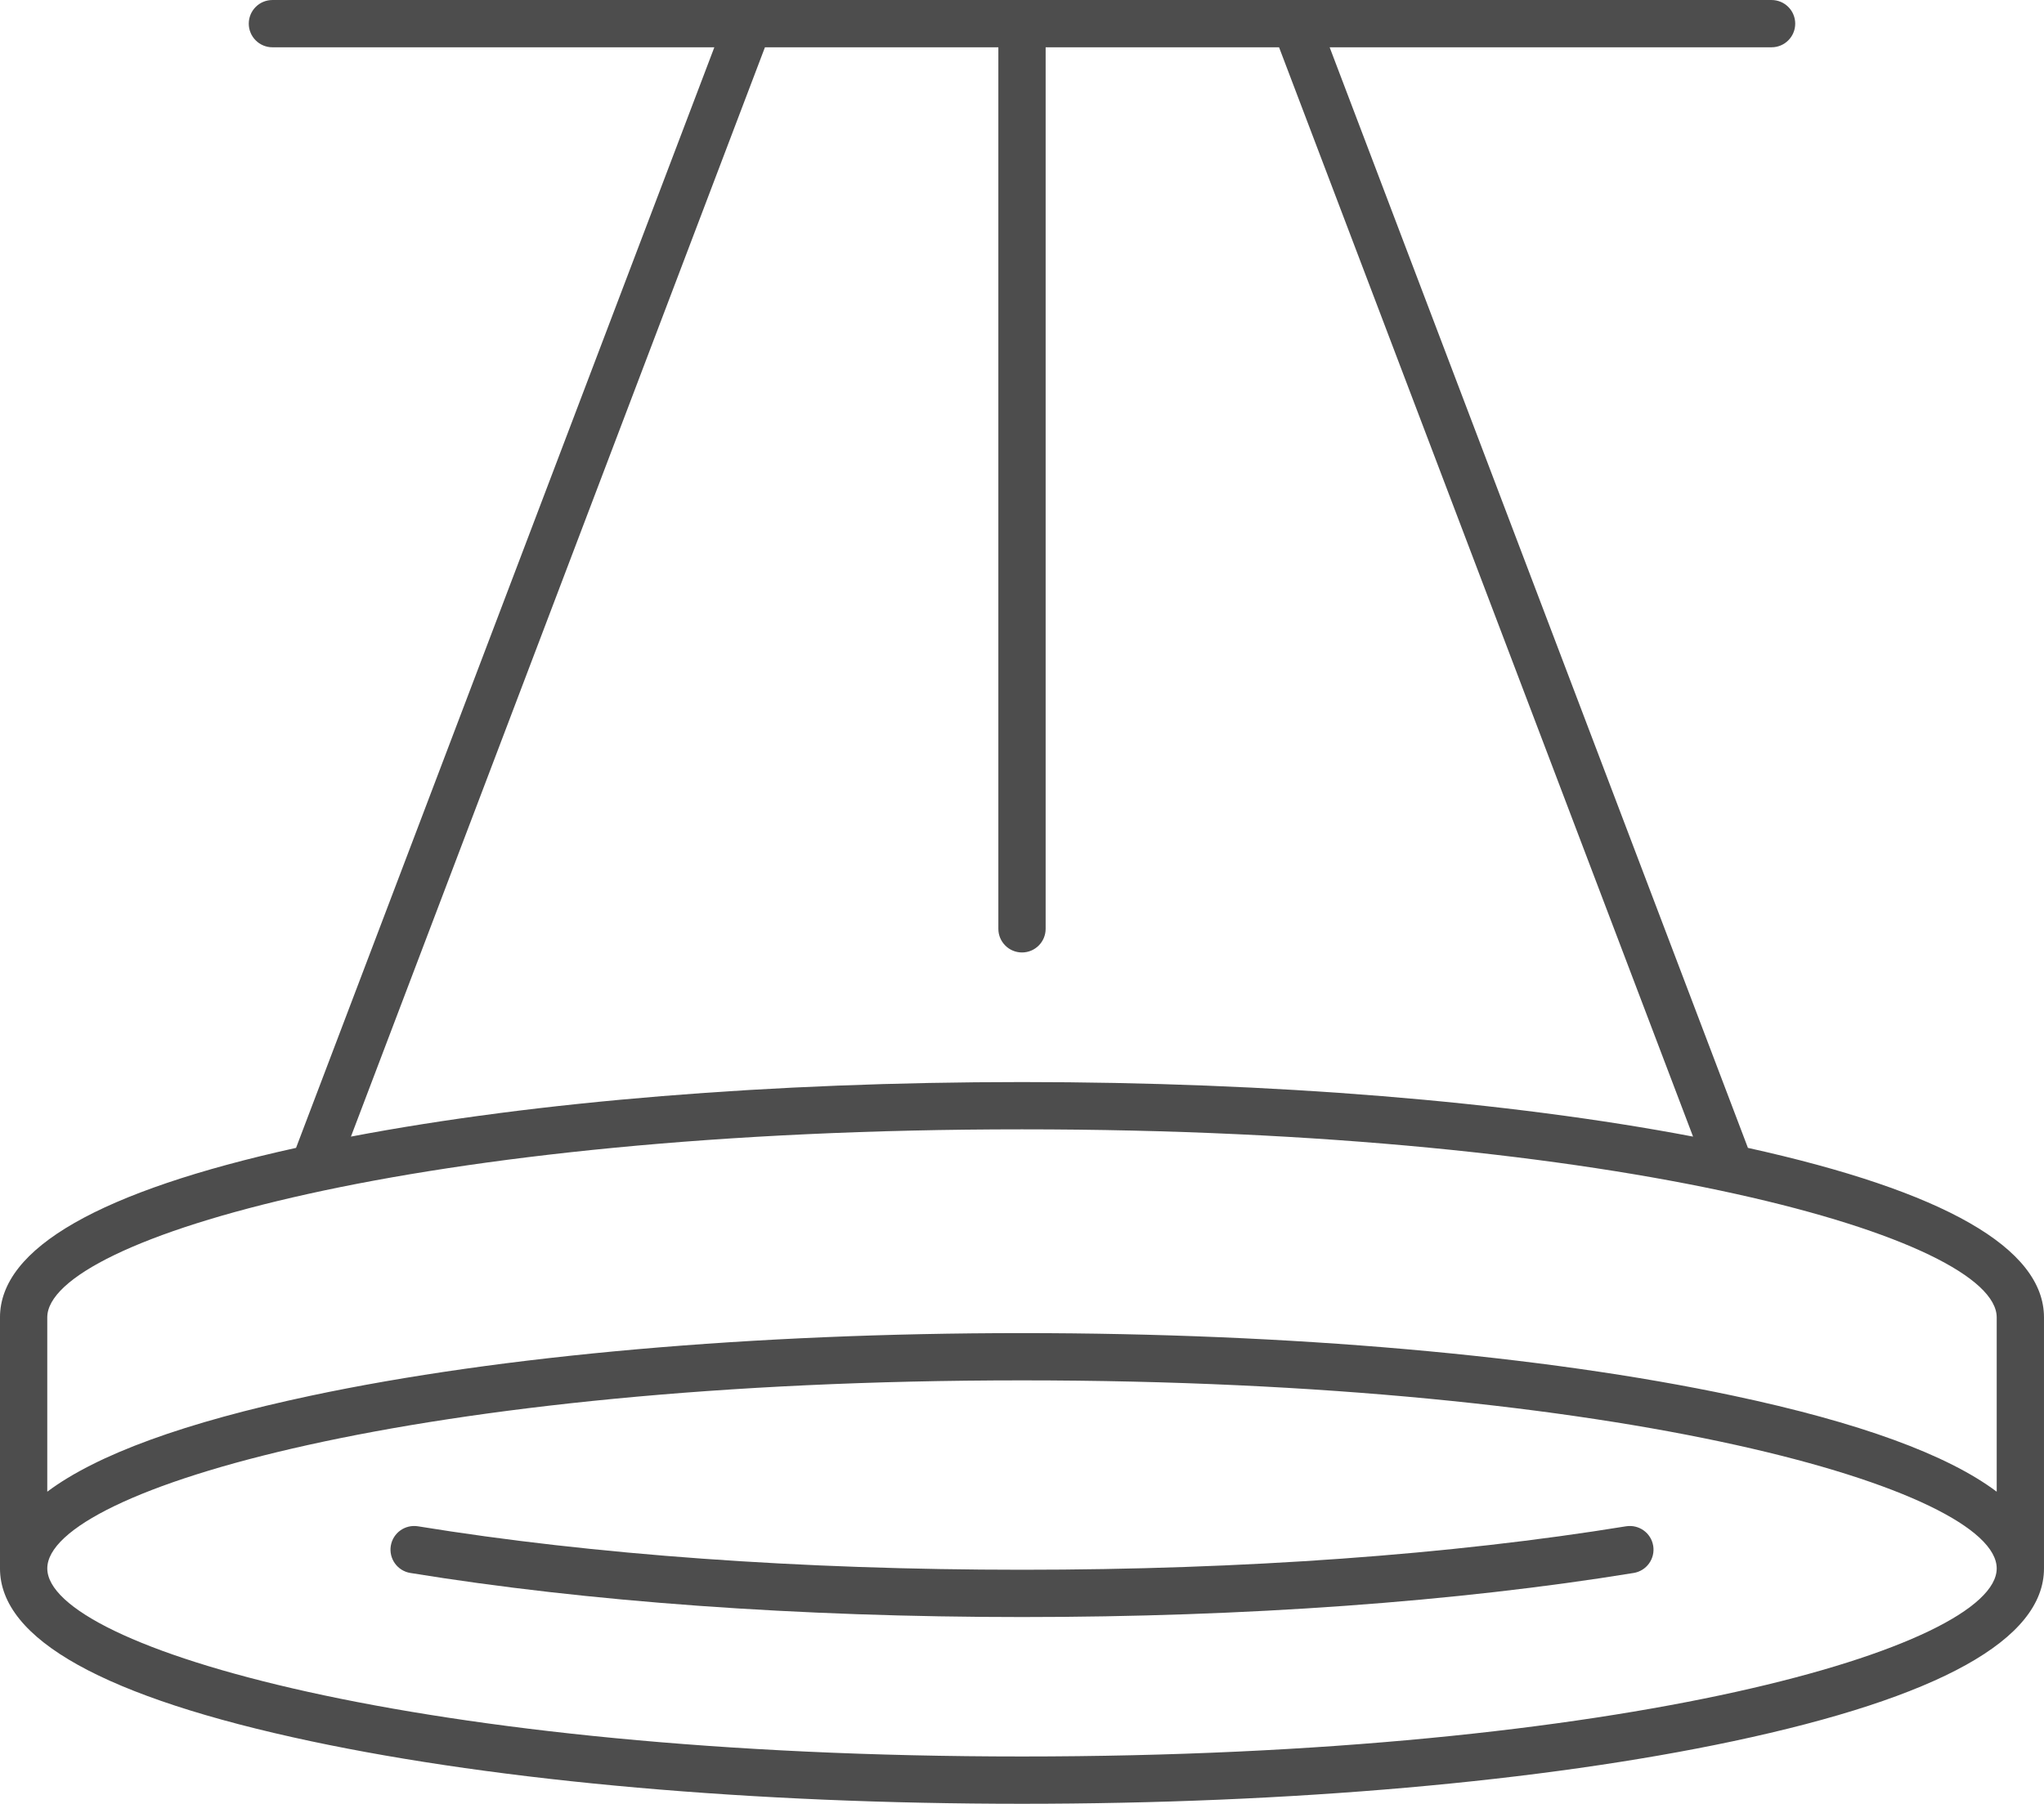 <?xml version="1.0" encoding="UTF-8"?>
<svg xmlns="http://www.w3.org/2000/svg" id="Capa_2" data-name="Capa 2" viewBox="0 0 136.442 120.436">
  <defs>
    <style>
      .cls-1 {
        fill: #4d4d4d;
        stroke-width: 0px;
      }
    </style>
  </defs>
  <g id="Layer_2" data-name="Layer 2">
    <g>
      <path class="cls-1" d="m108.543,101.909c-11.646,1.898-25.589,2.902-40.322,2.902s-28.676-1.004-40.322-2.902c-.864-.137-1.672.444-1.812,1.304-.14.86.443,1.672,1.304,1.812,11.812,1.925,25.93,2.943,40.83,2.943s29.018-1.018,40.83-2.943c.861-.14,1.444-.952,1.304-1.812-.14-.86-.948-1.441-1.812-1.304Z"></path>
      <path class="cls-1" d="m116.678,76.641L88.757,3.157h29.5c.871,0,1.578-.707,1.578-1.578s-.707-1.578-1.578-1.578H18.184c-.871,0-1.578.707-1.578,1.578s.707,1.578,1.578,1.578h29.5l-27.922,73.485c-13.113,2.897-19.763,6.703-19.763,11.319v16.762c0,4.733,6.988,8.615,20.77,11.539,12.691,2.692,29.543,4.174,47.451,4.174s34.759-1.482,47.451-4.174c13.782-2.923,20.77-6.805,20.77-11.539v-16.762c0-4.616-6.65-8.422-19.764-11.319ZM66.643,3.157v58.86c0,.871.707,1.578,1.578,1.578s1.578-.707,1.578-1.578V3.157h15.581l27.636,72.733c-12.341-2.353-28.108-3.642-44.795-3.642s-32.454,1.288-44.795,3.642L51.062,3.157h15.581Zm1.578,72.248c40.312,0,65.064,7.313,65.064,12.556v11.638c-3.302-2.481-9.185-4.628-17.614-6.415-12.691-2.692-29.543-4.174-47.451-4.174s-34.759,1.482-47.451,4.174c-8.429,1.788-14.311,3.935-17.614,6.415v-11.638c0-5.243,24.753-12.556,65.064-12.556Zm0,41.873c-40.312,0-65.064-7.313-65.064-12.556s24.753-12.556,65.064-12.556,65.064,7.313,65.064,12.556-24.753,12.556-65.064,12.556Z"></path>
    </g>
  </g>
</svg>
